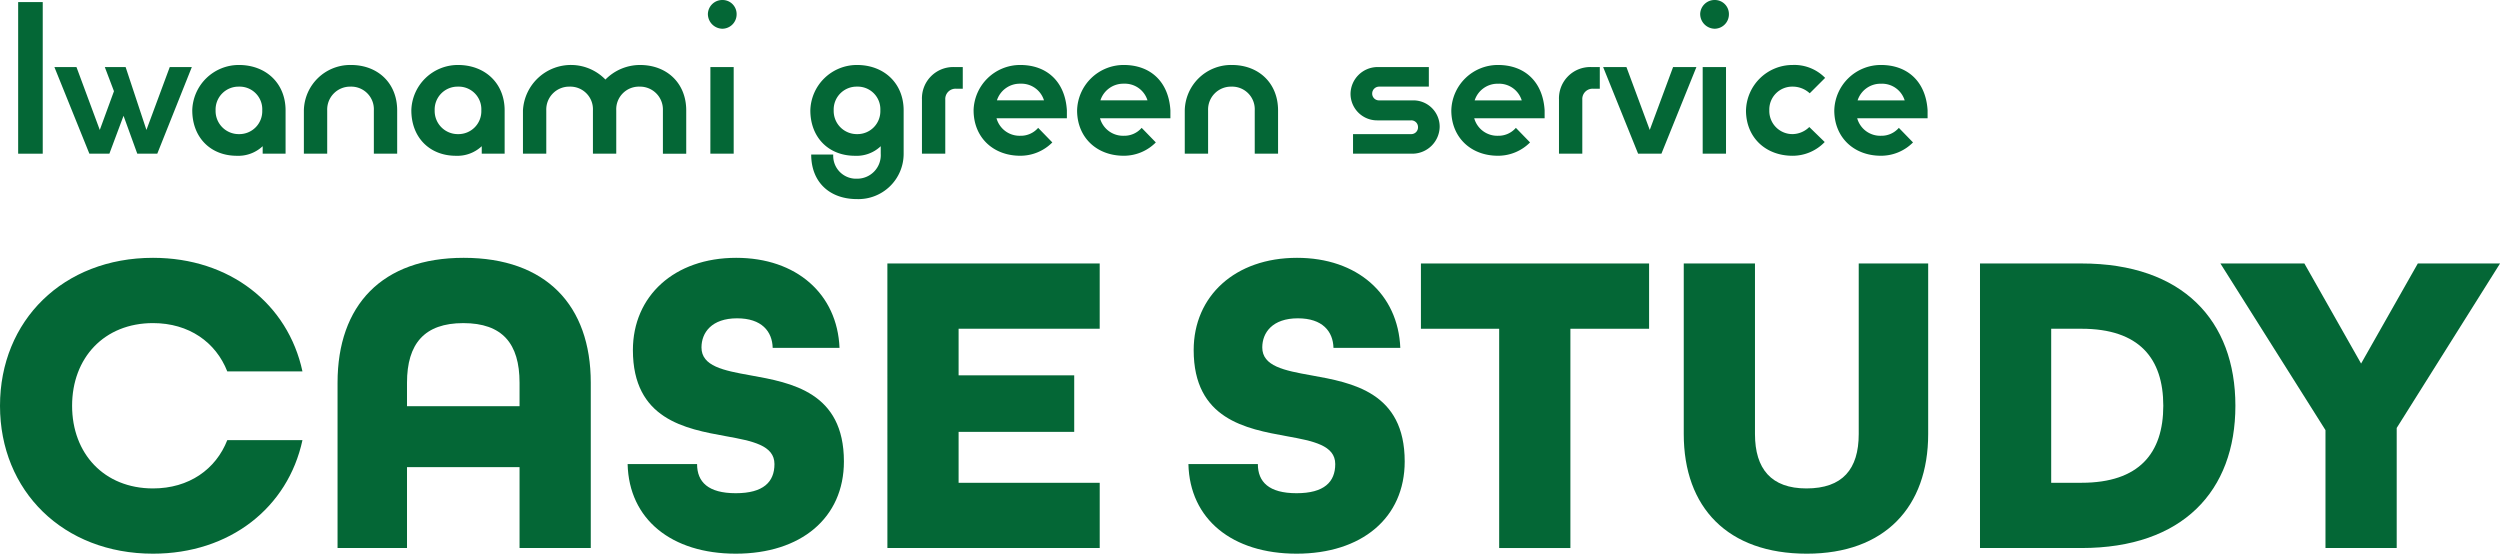 <svg xmlns="http://www.w3.org/2000/svg" xmlns:xlink="http://www.w3.org/1999/xlink" width="480.418" height="106.4" viewBox="0 0 480.418 106.4">
  <defs>
    <clipPath id="clip-path">
      <rect id="長方形_2586" data-name="長方形 2586" width="480.418" height="56.855" transform="translate(0 0)" fill="none"/>
    </clipPath>
  </defs>
  <g id="グループ_5200" data-name="グループ 5200" transform="translate(-313 226)">
    <g id="iwatani" transform="translate(316.49 -226)">
      <path id="パス_17366" data-name="パス 17366" d="M74.732,34.684A8.954,8.954,0,0,1,83.7,25.959c5.2,0,8.965,3.522,8.965,8.725v8.324h-4.4V41.568A6.836,6.836,0,0,1,83.3,43.409c-5.043,0-8.564-3.522-8.564-8.725m13.447,0A4.35,4.35,0,0,0,83.7,30.122a4.4,4.4,0,0,0-4.482,4.562A4.443,4.443,0,0,0,83.7,39.246a4.4,4.4,0,0,0,4.482-4.562" transform="translate(-41.277 -13.473)" fill="#046736"/>
      <path id="パス_17367" data-name="パス 17367" d="M119.329,34.684a8.91,8.91,0,0,1,9.045-8.725c5.2,0,8.884,3.522,8.884,8.725v8.324h-4.482V34.684a4.35,4.35,0,0,0-4.482-4.562,4.4,4.4,0,0,0-4.482,4.562v8.324h-4.482Z" transform="translate(-64.424 -13.473)" fill="#046736"/>
      <path id="パス_17368" data-name="パス 17368" d="M162.261,34.684a8.954,8.954,0,0,1,8.965-8.725c5.2,0,8.965,3.522,8.965,8.725v8.324h-4.4V41.568a6.836,6.836,0,0,1-4.963,1.841c-5.043,0-8.564-3.522-8.564-8.725m13.447,0a4.35,4.35,0,0,0-4.482-4.562,4.4,4.4,0,0,0-4.482,4.562,4.443,4.443,0,0,0,4.482,4.562,4.4,4.4,0,0,0,4.482-4.562" transform="translate(-86.706 -13.473)" fill="#046736"/>
      <path id="パス_17369" data-name="パス 17369" d="M206.858,34.684a9.235,9.235,0,0,1,15.848-5.923,9.322,9.322,0,0,1,6.643-2.8c5.2,0,8.885,3.522,8.885,8.725v8.324h-4.482V34.684a4.4,4.4,0,0,0-4.483-4.562,4.351,4.351,0,0,0-4.482,4.562v8.324h-4.482V34.684a4.351,4.351,0,0,0-4.483-4.562,4.4,4.4,0,0,0-4.482,4.562v8.324h-4.482Z" transform="translate(-109.853 -13.473)" fill="#046736"/>
      <path id="パス_17370" data-name="パス 17370" d="M280.74,2.721A2.768,2.768,0,0,1,283.542,0a2.7,2.7,0,0,1,2.721,2.721,2.767,2.767,0,0,1-2.721,2.8,2.836,2.836,0,0,1-2.8-2.8m.481,10.166H285.7V29.535h-4.482Z" transform="translate(-148.199)" fill="#046736"/>
      <path id="パス_17371" data-name="パス 17371" d="M321.835,43.169h4.242a4.391,4.391,0,0,0,4.563,4.642,4.523,4.523,0,0,0,4.563-4.8V41.568a6.7,6.7,0,0,1-4.963,1.841c-5.043,0-8.564-3.522-8.564-8.725a8.954,8.954,0,0,1,8.965-8.725c5.2,0,8.965,3.522,8.965,8.725v8.324a8.7,8.7,0,0,1-8.965,8.724c-5.283,0-8.8-3.281-8.8-8.564m13.287-8.485a4.35,4.35,0,0,0-4.482-4.562,4.4,4.4,0,0,0-4.482,4.562,4.443,4.443,0,0,0,4.482,4.562,4.4,4.4,0,0,0,4.482-4.562" transform="translate(-169.445 -13.473)" fill="#046736"/>
      <path id="パス_17372" data-name="パス 17372" d="M366.272,33.036a6.011,6.011,0,0,1,6.243-6.243h1.6v4.162h-1.281a1.974,1.974,0,0,0-2.081,2.081V43.441h-4.482Z" transform="translate(-192.592 -13.906)" fill="#046736"/>
      <path id="パス_17373" data-name="パス 17373" d="M386.9,34.684a8.954,8.954,0,0,1,8.965-8.725c5.2,0,8.644,3.282,8.965,8.725V36.2H391.307a4.593,4.593,0,0,0,4.563,3.363,4.408,4.408,0,0,0,3.441-1.521l2.721,2.8a8.649,8.649,0,0,1-6.163,2.561c-5.2,0-8.965-3.522-8.965-8.725m13.527-1.921a4.551,4.551,0,0,0-4.562-3.2,4.617,4.617,0,0,0-4.483,3.2Z" transform="translate(-203.3 -13.473)" fill="#046736"/>
      <path id="パス_17374" data-name="パス 17374" d="M428.256,34.684a8.954,8.954,0,0,1,8.965-8.725c5.2,0,8.644,3.282,8.965,8.725V36.2H432.658a4.593,4.593,0,0,0,4.563,3.363,4.408,4.408,0,0,0,3.441-1.521l2.721,2.8a8.649,8.649,0,0,1-6.163,2.561c-5.2,0-8.965-3.522-8.965-8.725m13.527-1.921a4.551,4.551,0,0,0-4.562-3.2,4.617,4.617,0,0,0-4.483,3.2Z" transform="translate(-224.762 -13.473)" fill="#046736"/>
      <path id="パス_17375" data-name="パス 17375" d="M471.272,34.684a8.91,8.91,0,0,1,9.045-8.725c5.2,0,8.884,3.522,8.884,8.725v8.324h-4.482V34.684a4.35,4.35,0,0,0-4.482-4.562,4.4,4.4,0,0,0-4.482,4.562v8.324h-4.482Z" transform="translate(-247.089 -13.473)" fill="#046736"/>
      <path id="パス_17376" data-name="パス 17376" d="M537.979,39.678h11.126a1.3,1.3,0,0,0,1.361-1.361,1.285,1.285,0,0,0-1.361-1.28h-6.483a5.107,5.107,0,0,1-5.123-5.123,5.212,5.212,0,0,1,5.123-5.122h9.925v3.762h-9.525a1.333,1.333,0,0,0-1.361,1.28,1.3,1.3,0,0,0,1.361,1.361h6.483a5.057,5.057,0,0,1,5.123,5.122,5.267,5.267,0,0,1-5.123,5.122H537.979Z" transform="translate(-281.461 -13.906)" fill="#046736"/>
      <path id="パス_17377" data-name="パス 17377" d="M577.768,34.684a8.954,8.954,0,0,1,8.965-8.725c5.2,0,8.644,3.282,8.965,8.725V36.2H582.17a4.593,4.593,0,0,0,4.563,3.363,4.408,4.408,0,0,0,3.441-1.521l2.721,2.8a8.65,8.65,0,0,1-6.163,2.561c-5.2,0-8.965-3.522-8.965-8.725M591.3,32.763a4.551,4.551,0,0,0-4.562-3.2,4.617,4.617,0,0,0-4.483,3.2Z" transform="translate(-302.362 -13.473)" fill="#046736"/>
      <path id="パス_17378" data-name="パス 17378" d="M620.784,33.036a6.01,6.01,0,0,1,6.243-6.243h1.6v4.162h-1.281a1.974,1.974,0,0,0-2.081,2.081V43.441h-4.482Z" transform="translate(-324.688 -13.906)" fill="#046736"/>
      <path id="パス_17379" data-name="パス 17379" d="M638.422,26.792H642.9l4.482,12.086,4.483-12.086h4.482l-6.723,16.648h-4.482Z" transform="translate(-333.842 -13.906)" fill="#046736"/>
      <path id="パス_17380" data-name="パス 17380" d="M677.193,2.721A2.768,2.768,0,0,1,679.995,0a2.7,2.7,0,0,1,2.721,2.721,2.767,2.767,0,0,1-2.721,2.8,2.836,2.836,0,0,1-2.8-2.8m.481,10.166h4.482V29.535h-4.482Z" transform="translate(-353.965)" fill="#046736"/>
      <path id="パス_17381" data-name="パス 17381" d="M695.5,34.684a8.954,8.954,0,0,1,8.964-8.725,8.263,8.263,0,0,1,6.243,2.482L707.744,31.4a4.808,4.808,0,0,0-3.282-1.28,4.4,4.4,0,0,0-4.482,4.562,4.444,4.444,0,0,0,4.482,4.562,4.683,4.683,0,0,0,3.2-1.361l2.962,2.882a8.538,8.538,0,0,1-6.163,2.642c-5.2,0-8.964-3.522-8.964-8.725" transform="translate(-363.466 -13.473)" fill="#046736"/>
      <path id="パス_17382" data-name="パス 17382" d="M730.774,34.684a8.954,8.954,0,0,1,8.965-8.725c5.2,0,8.644,3.282,8.965,8.725V36.2H735.176a4.593,4.593,0,0,0,4.563,3.363,4.408,4.408,0,0,0,3.441-1.521l2.721,2.8a8.649,8.649,0,0,1-6.163,2.561c-5.2,0-8.965-3.522-8.965-8.725M744.3,32.763a4.551,4.551,0,0,0-4.562-3.2,4.617,4.617,0,0,0-4.483,3.2Z" transform="translate(-381.774 -13.473)" fill="#046736"/>
      <rect id="長方形_2092" data-name="長方形 2092" width="4.722" height="29.135" transform="translate(0 0.4)" fill="#046736"/>
      <path id="パス_17394" data-name="パス 17394" d="M19.652,26.792h4.242l4.482,12.086L31.1,31.434l-1.761-4.642h4l4,12.086,4.482-12.086h4.242L39.423,43.441H35.581l-2.641-7.284-2.721,7.284H26.376Z" transform="translate(-12.69 -13.906)" fill="#046736"/>
    </g>
    <g id="グループ_2911" data-name="グループ 2911" transform="translate(313 -176.455)">
      <g id="グループ_2910" data-name="グループ 2910" clip-path="url(#clip-path)">
        <path id="パス_18215" data-name="パス 18215" d="M0,28.43C0,12.042,12.164,0,29.4,0,44.182,0,55.334,8.864,58.122,21.825H43.675c-2.2-5.6-7.35-9.28-14.277-9.28-9.377,0-15.544,6.686-15.544,15.885S20.021,44.315,29.4,44.315c6.927,0,12.08-3.68,14.277-9.28H58.122c-2.788,12.956-13.94,21.82-28.724,21.82C12.164,56.855,0,44.818,0,28.43" fill="#046736"/>
        <path id="パス_18216" data-name="パス 18216" d="M64.866,24C64.866,9.113,73.4,0,89.11,0c15.8,0,24.417,9.113,24.417,24V55.768H99.84V40.218H78.213v15.55H64.866ZM99.84,28.511V24c0-7.523-3.3-11.453-10.814-11.453-7.433,0-10.813,3.93-10.813,11.453v4.514Z" fill="#046736"/>
        <path id="パス_18217" data-name="パス 18217" d="M120.608,39.634h13.347c0,3.427,2.113,5.6,7.436,5.6s7.434-2.173,7.434-5.6c0-3.6-4.224-4.432-9.293-5.351-7.857-1.421-17.91-3.264-17.91-16.555C121.622,7.361,129.562,0,141.475,0c11.574,0,19.43,6.94,19.853,17.307H148.486c-.084-3.174-2.111-5.682-6.841-5.682-4.9,0-6.844,2.757-6.844,5.6,0,3.595,4.224,4.432,9.377,5.351,7.941,1.422,17.994,3.26,17.994,16.556,0,10.869-8.28,17.723-20.781,17.723-12.336,0-20.53-6.6-20.783-17.221" fill="#046736"/>
        <path id="パス_18218" data-name="パス 18218" d="M170.525,1.087h40.8V13.631H184.212v8.946h22.217V33.446H184.212v9.783h27.117v12.54h-40.8Z" fill="#046736"/>
        <path id="パス_18219" data-name="パス 18219" d="M228.373,39.634H241.72c0,3.427,2.113,5.6,7.436,5.6s7.434-2.173,7.434-5.6c0-3.6-4.224-4.432-9.293-5.351-7.857-1.421-17.911-3.264-17.911-16.555C229.386,7.361,237.327,0,249.24,0c11.574,0,19.43,6.94,19.853,17.307H256.251c-.084-3.174-2.111-5.682-6.841-5.682-4.9,0-6.844,2.757-6.844,5.6,0,3.595,4.224,4.432,9.377,5.351,7.941,1.422,17.994,3.26,17.994,16.556,0,10.869-8.28,17.723-20.781,17.723-12.336,0-20.53-6.6-20.783-17.221" fill="#046736"/>
        <path id="パス_18220" data-name="パス 18220" d="M288.092,13.631H273.055V1.087H316.9V13.631H301.779V55.768H288.092Z" fill="#046736"/>
        <path id="パス_18221" data-name="パス 18221" d="M323.562,33.862V1.087h13.687V33.862c0,6.691,3.124,10.453,9.883,10.453,6.927,0,10.054-3.681,10.054-10.453V1.087h13.347V33.862c0,14.047-8.364,22.993-23.317,22.993-15.207,0-23.654-8.864-23.654-22.993" fill="#046736"/>
        <path id="パス_18222" data-name="パス 18222" d="M380.49,1.086H400c19.43,0,29.57,10.955,29.57,27.343S419.434,55.768,400,55.768H380.49ZM400,43.228c11.067,0,15.714-5.686,15.714-14.8S411.071,13.63,400,13.63h-5.828v29.6Z" fill="#046736"/>
        <path id="パス_18223" data-name="パス 18223" d="M446.881,33.111,426.69,1.087h16.135l10.9,19.231,10.9-19.231h15.8L460.568,32.694V55.769H446.881Z" fill="#046736"/>
      </g>
    </g>
  </g>
</svg>
